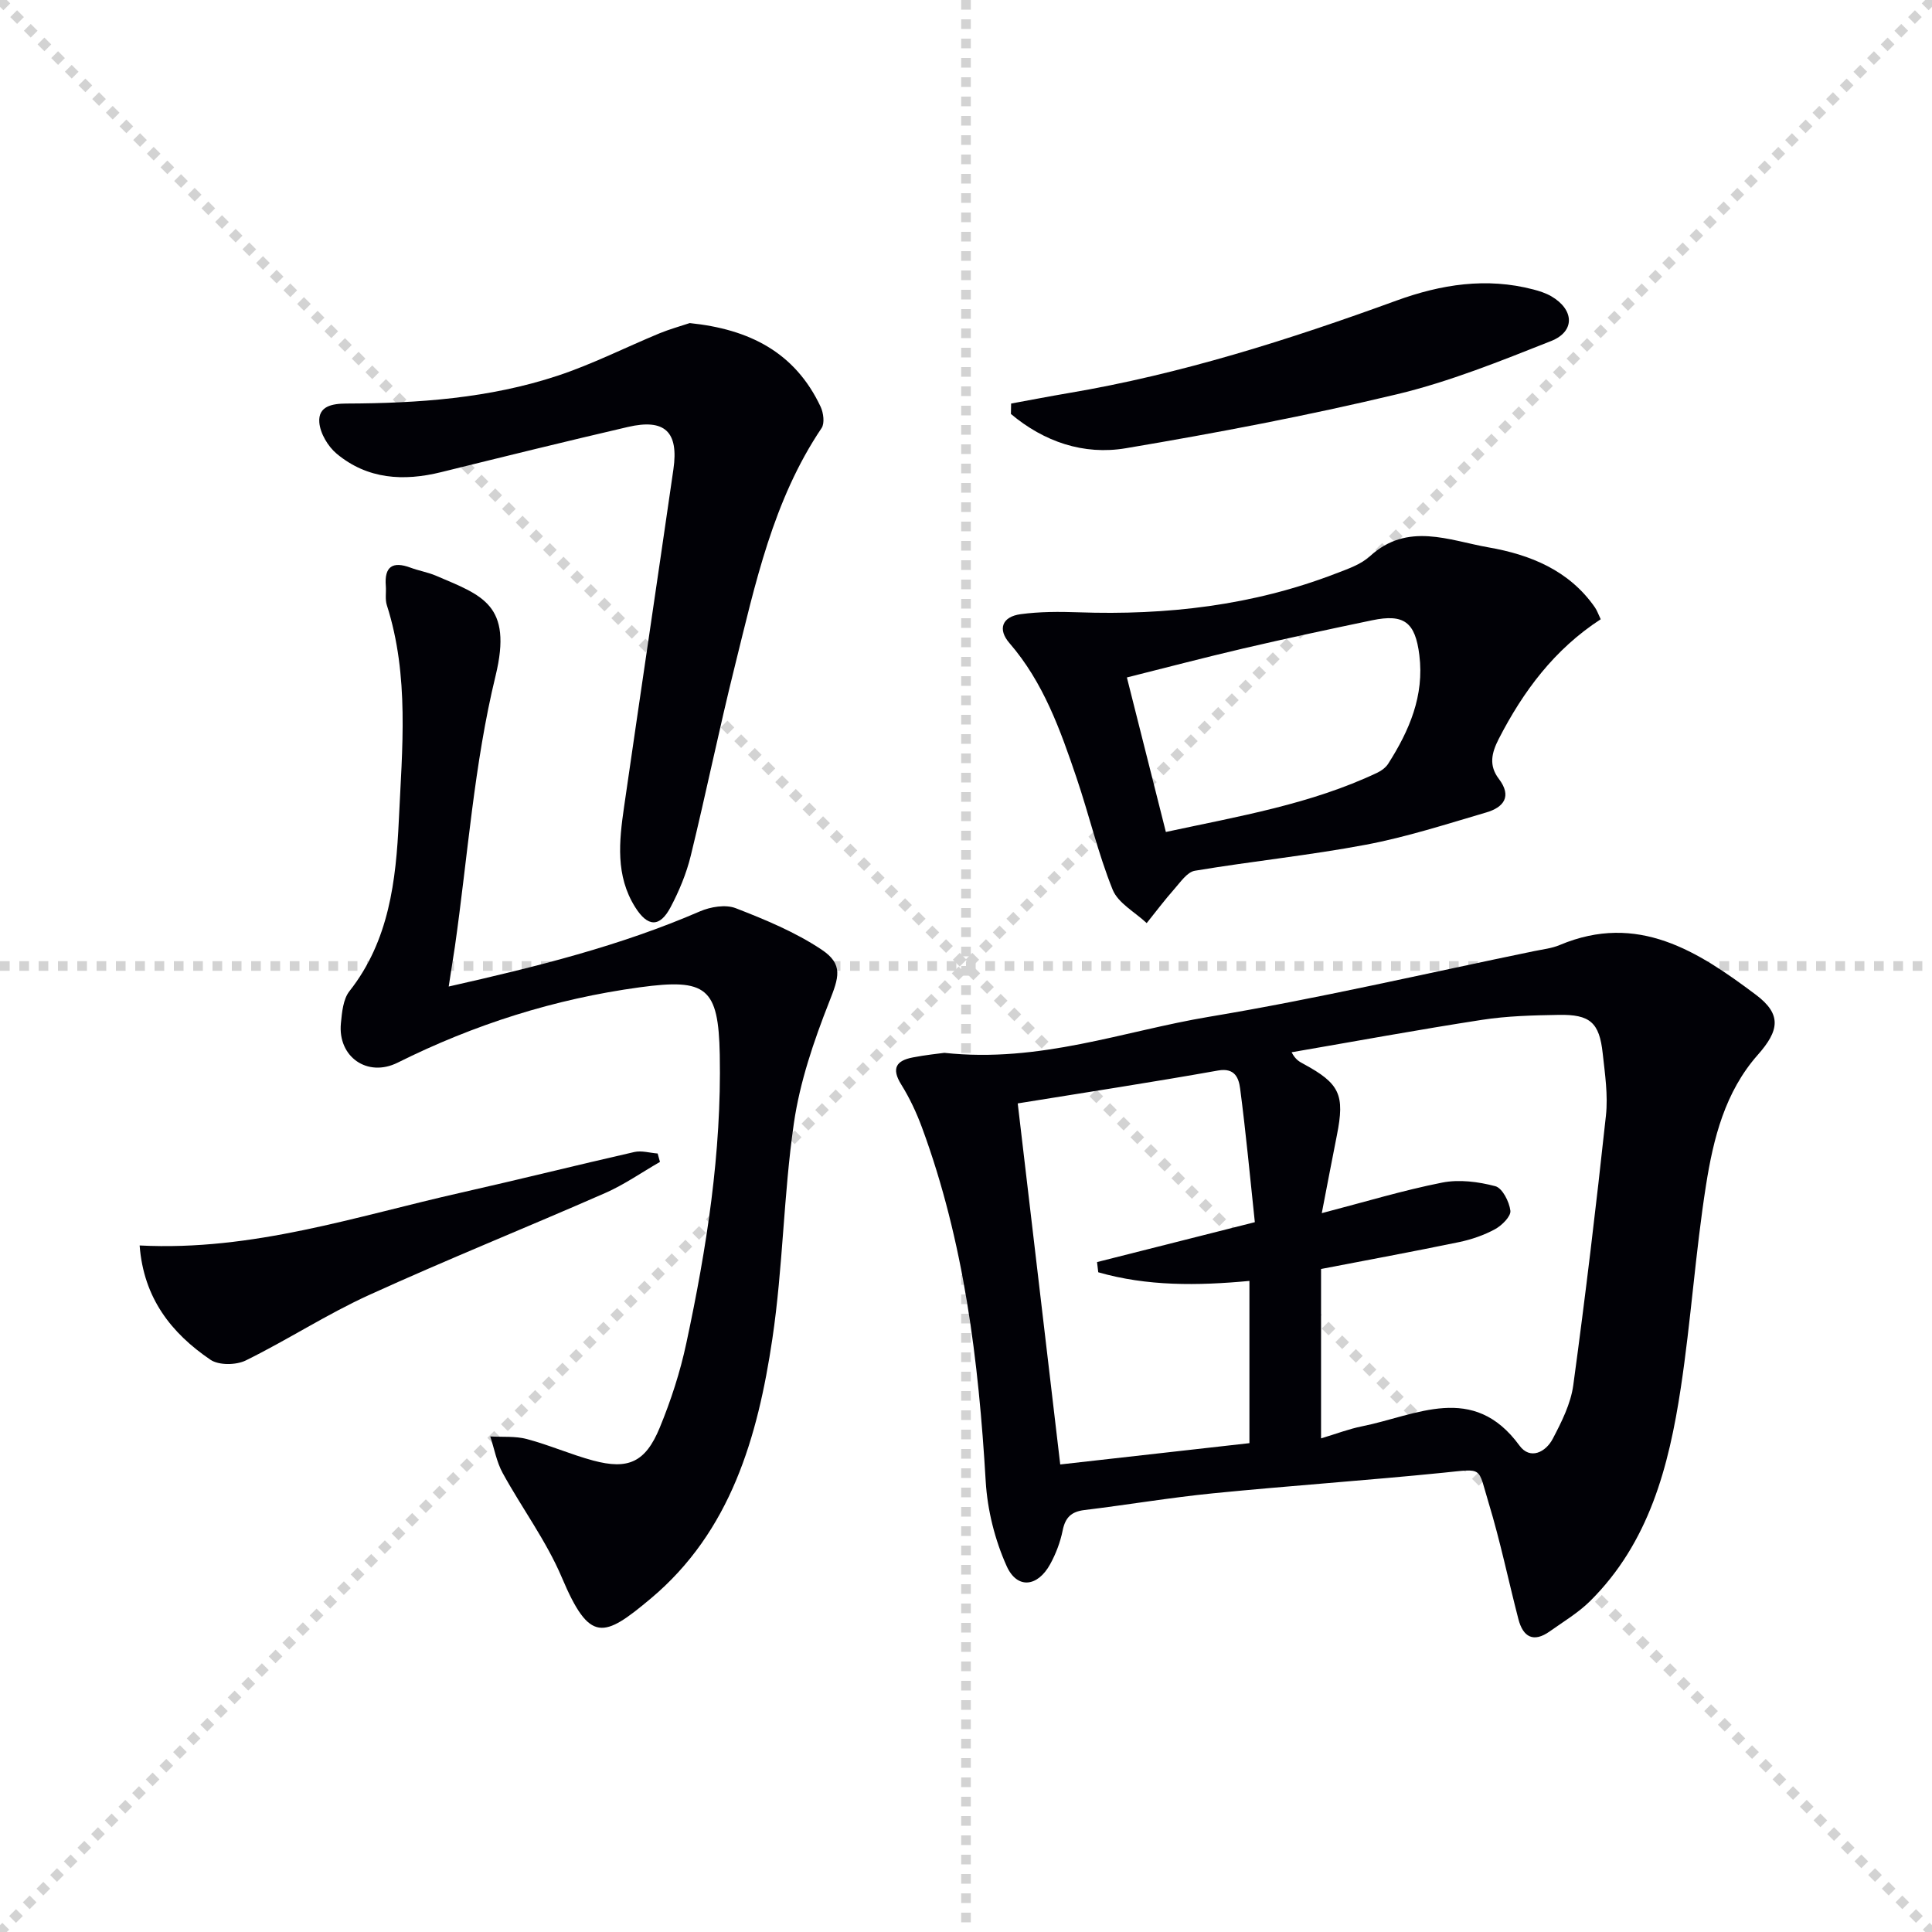 <svg enable-background="new 0 0 400 400" viewBox="0 0 400 400" xmlns="http://www.w3.org/2000/svg"><g stroke="lightgray" stroke-dasharray="1,1" stroke-width="1" transform="scale(2, 2)"><line x1="0" y1="0" x2="200" y2="200"></line><line x1="200" y1="0" x2="0" y2="200"></line><line x1="100" y1="0" x2="100" y2="200"></line><line x1="0" y1="100" x2="200" y2="100"></line></g><path d="m195.52 217.98c19.83 2.14 37.1-4.52 54.83-7.47 22.55-3.76 44.86-8.98 67.27-13.59 1.79-.37 3.67-.57 5.32-1.27 16.13-6.79 28.63 1.32 40.59 10.3 5.38 4.04 4.88 7.39.39 12.46-6.78 7.67-9.19 17.32-10.71 26.98-2.19 13.92-3.11 28.03-5.22 41.96-2.46 16.24-6.55 32.01-18.77 44.13-2.45 2.43-5.51 4.25-8.35 6.27-3.38 2.41-5.54 1.18-6.5-2.52-2.08-8.01-3.75-16.15-6.16-24.06-2.31-7.59-.96-7.11-9.38-6.26-15.87 1.6-31.79 2.69-47.65 4.26-8.92.89-17.77 2.39-26.67 3.47-2.72.33-3.96 1.55-4.5 4.24-.49 2.41-1.4 4.82-2.59 6.98-2.59 4.71-6.83 5.21-9 .39-2.44-5.43-3.99-11.61-4.34-17.56-1.47-24.97-4.47-49.61-13.19-73.24-1.14-3.09-2.57-6.14-4.31-8.93-2.07-3.33-1.02-4.94 2.41-5.59 2.61-.51 5.26-.78 6.53-.95zm77.99 79.82c3.15-.94 5.75-1.95 8.45-2.49 11.27-2.25 23.03-9.16 32.63 3.98 2.2 3.01 5.43 1.39 6.9-1.42 1.83-3.49 3.72-7.25 4.24-11.08 2.53-18.57 4.75-37.18 6.76-55.81.46-4.24-.2-8.63-.67-12.92-.69-6.36-2.61-8.06-9.11-7.94-5.31.09-10.66.22-15.89 1.03-13.17 2.03-26.28 4.45-39.41 6.71.82 1.57 1.66 1.97 2.47 2.41 7.51 4.07 8.58 6.38 6.91 14.76-1.02 5.12-1.99 10.25-3.13 16.14 8.91-2.32 16.84-4.73 24.94-6.33 3.51-.69 7.48-.18 10.99.75 1.46.39 2.89 3.21 3.12 5.08.14 1.15-1.75 3.04-3.16 3.81-2.29 1.25-4.88 2.14-7.45 2.68-9.52 1.97-19.09 3.74-28.59 5.57zm-62.8-69.35c2.95 25.05 5.85 49.67 8.8 74.75 13.41-1.51 26.34-2.97 39.17-4.41 0-11.52 0-22.45 0-33.59-10.79 1.01-21.19 1.11-31.3-1.79-.08-.7-.17-1.41-.25-2.11 10.55-2.67 21.11-5.34 32.67-8.26-.98-9.24-1.84-18.46-3.04-27.64-.28-2.12-1.03-4.4-4.58-3.76-13.53 2.41-27.12 4.49-41.47 6.81z" fill="#010106"/><path d="m92.9 204.25c18.2-4.11 35.51-8.41 52.01-15.56 2.2-.95 5.31-1.47 7.41-.66 6.11 2.37 12.31 4.94 17.74 8.55 4.64 3.08 3.6 5.81 1.61 10.87-3.19 8.1-6.07 16.56-7.31 25.13-2.14 14.77-2.25 29.84-4.45 44.6-3.02 20.29-8.6 39.9-25.2 53.8-9.75 8.17-12.62 9.26-18.38-4.36-3.21-7.58-8.27-14.37-12.26-21.65-1.26-2.3-1.73-5.04-2.57-7.57 2.54.15 5.18-.1 7.58.54 4.64 1.23 9.09 3.2 13.73 4.45 7.26 1.95 10.82.36 13.77-6.78 2.32-5.63 4.24-11.53 5.51-17.49 4.22-19.68 7.32-39.51 6.93-59.75-.27-13.93-2.75-15.84-16.56-13.96-17.62 2.4-34.25 7.68-50.13 15.6-6.26 3.12-12.43-1.2-11.75-8.15.22-2.28.46-4.99 1.77-6.65 8.23-10.43 9.64-22.95 10.22-35.32.69-14.87 2.21-29.95-2.48-44.6-.39-1.22-.11-2.65-.21-3.97-.33-4.03 1.41-5.17 5.12-3.79 1.71.64 3.55.94 5.23 1.65 9.57 4.1 15.97 5.93 12.37 20.75-4.45 18.29-5.75 37.34-8.42 56.07-.38 2.54-.8 5.07-1.28 8.25z" fill="#010106"/><path d="m331.41 128.21c-9.58 6.22-16.04 14.9-21.12 24.79-1.49 2.91-2.07 5.49.02 8.24 2.8 3.68.98 5.92-2.6 6.97-8.25 2.42-16.49 5.09-24.92 6.68-11.72 2.21-23.64 3.42-35.41 5.39-1.6.27-2.99 2.37-4.27 3.81-2 2.26-3.81 4.68-5.7 7.03-2.42-2.28-5.92-4.13-7.05-6.93-3.02-7.5-4.87-15.46-7.47-23.14-3.36-9.91-6.85-19.77-13.89-27.9-2.49-2.87-1.54-5.47 2.31-5.99 3.93-.53 7.97-.53 11.95-.39 18.27.64 36.13-1.4 53.29-8.02 2.47-.95 5.2-1.87 7.08-3.59 7.79-7.14 16.4-3.26 24.56-1.83 8.6 1.5 16.68 4.74 22.01 12.41.45.64.71 1.43 1.21 2.47zm-90.03 44.04c15.2-3.27 30.03-5.76 43.78-12.27.86-.41 1.76-1.08 2.26-1.87 4.36-6.84 7.49-14.07 6.44-22.48-.85-6.81-3.14-8.59-9.77-7.21-8.9 1.85-17.8 3.77-26.65 5.83-8.14 1.9-16.22 4.03-24.13 6.01 2.72 10.75 5.33 21.13 8.07 31.99z" fill="#010106"/><path d="m142.8 66.89c12.29 1.26 21.78 6.01 27.1 17.32.59 1.26.87 3.42.2 4.42-10.08 14.97-13.73 32.27-17.97 49.32-3.25 13.03-5.93 26.2-9.12 39.24-.9 3.67-2.4 7.28-4.17 10.63-2.24 4.24-4.75 4.13-7.34-.01-4.09-6.52-3.32-13.63-2.3-20.71 3.37-23.31 6.85-46.61 10.22-69.92 1.13-7.79-1.78-10.56-9.43-8.78-12.91 3-25.78 6.17-38.64 9.35-7.81 1.93-15.25 1.49-21.62-3.79-1.82-1.51-3.44-4.23-3.62-6.51-.26-3.37 2.66-3.89 5.63-3.9 14.82-.05 29.58-1.08 43.74-5.77 7.21-2.39 14.05-5.87 21.09-8.78 2.03-.83 4.15-1.42 6.23-2.11z" fill="#010106"/><path d="m209.34 83.55c3.95-.72 7.89-1.49 11.85-2.16 23.34-3.94 45.77-11.08 67.94-19.16 9.23-3.36 18.63-4.84 28.33-2.3 1.27.33 2.57.75 3.7 1.4 4.77 2.76 5.01 7.29-.03 9.28-10.46 4.14-21.01 8.41-31.91 11.02-18.54 4.43-37.31 8-56.12 11.17-8.76 1.48-16.96-1.35-23.8-7.09.02-.72.03-1.44.04-2.16z" fill="#010106"/><path d="m28.91 257.86c23.45 1.21 44.83-6.05 66.61-10.95 11.96-2.7 23.86-5.68 35.82-8.4 1.51-.34 3.21.19 4.82.31.16.58.32 1.16.48 1.74-3.78 2.17-7.39 4.71-11.36 6.45-16.27 7.14-32.77 13.77-48.94 21.14-8.72 3.98-16.84 9.28-25.46 13.52-2 .98-5.58 1.03-7.31-.15-8.08-5.49-13.84-12.75-14.66-23.66z" fill="#010106"/></svg>